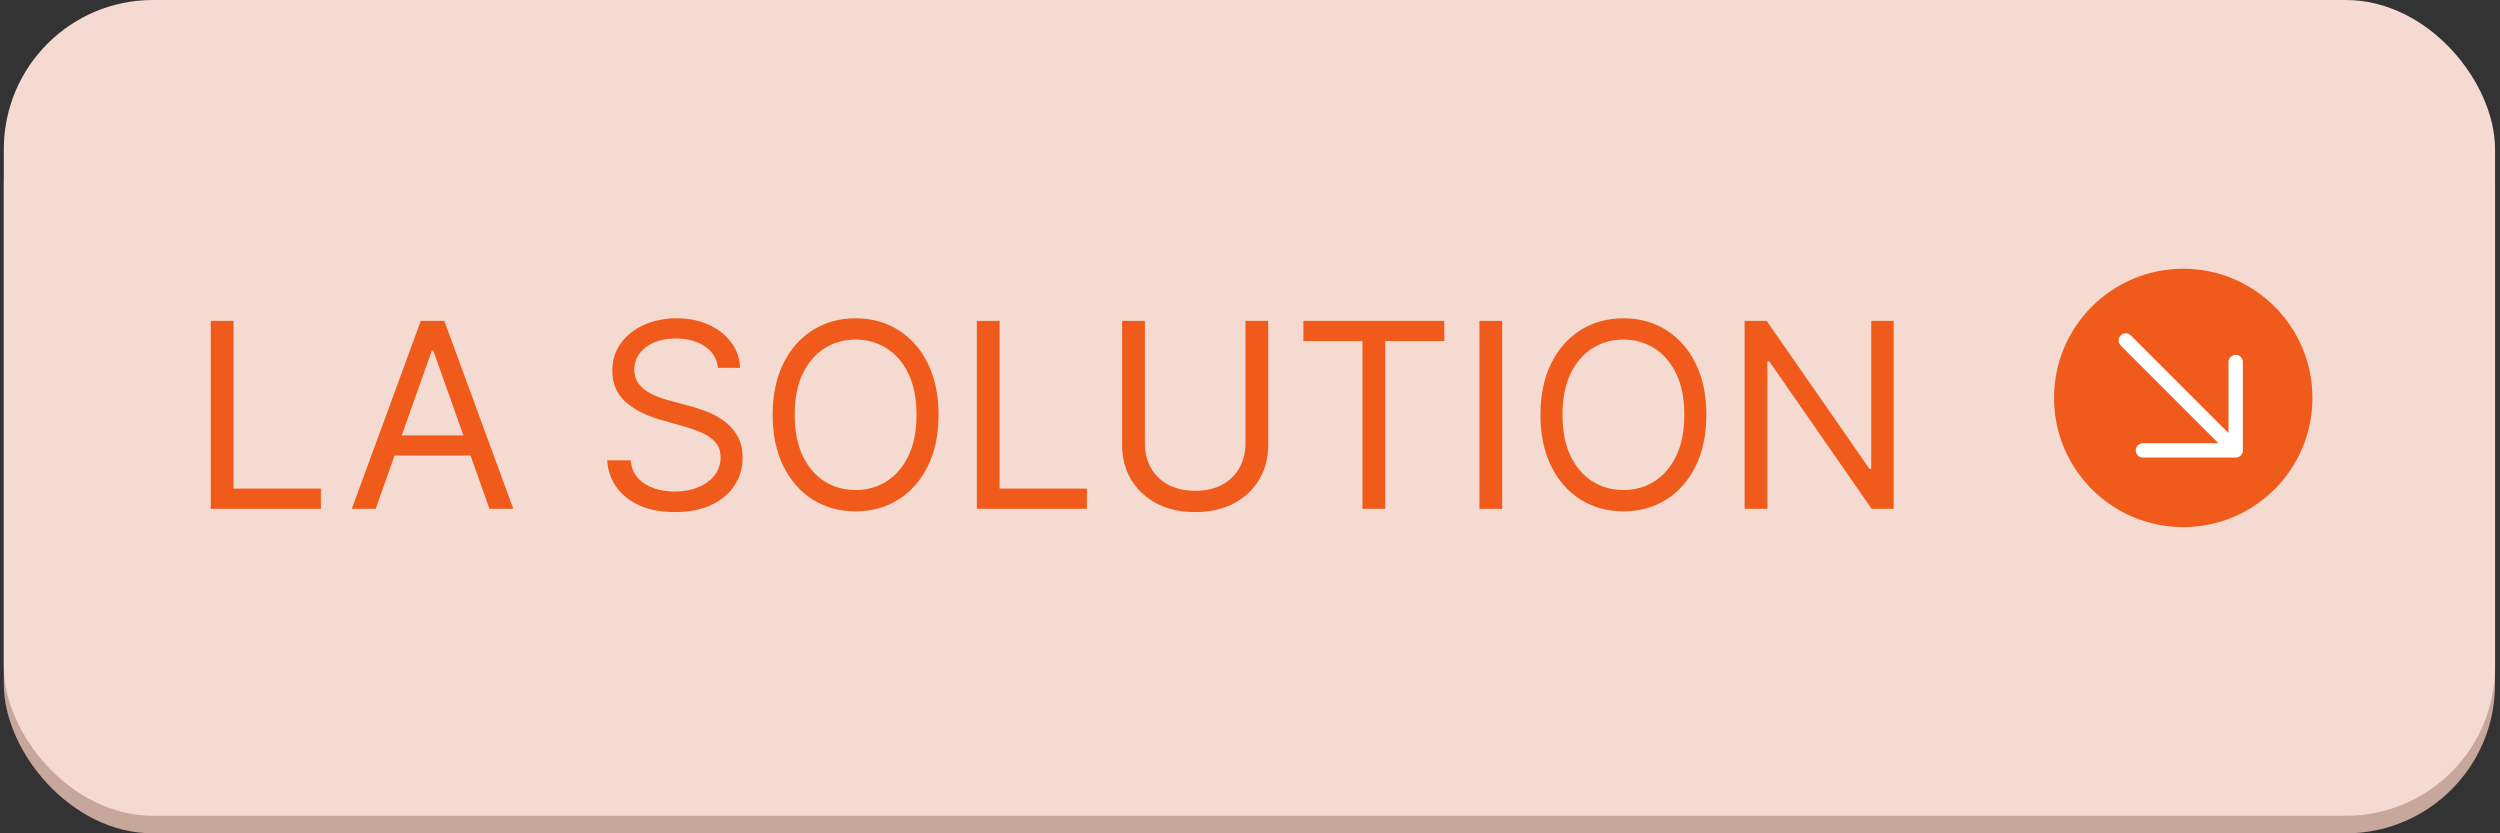 <svg width="285" height="95" viewBox="0 0 285 95" fill="none" xmlns="http://www.w3.org/2000/svg">
<rect x="0" y="0" width="285" height="95" fill="#333333" stroke="none"/>
<rect x="0.435" y="4" width="284" height="91" rx="17" fill="#C7A79C"/>
<rect x="0.435" width="284" height="93" rx="17" fill="#F5DAD1"/>
<path d="M24.029 58V36.578H26.623V55.699H36.58V58H24.029ZM42.827 58H40.108L47.974 36.578H50.651L58.517 58H55.797L49.396 39.968H49.229L42.827 58ZM43.831 49.632H54.793V51.933H43.831V49.632ZM81.853 41.934C81.727 40.874 81.218 40.051 80.325 39.465C79.433 38.88 78.338 38.587 77.041 38.587C76.093 38.587 75.263 38.74 74.552 39.047C73.847 39.354 73.296 39.776 72.899 40.313C72.508 40.85 72.313 41.46 72.313 42.143C72.313 42.715 72.449 43.206 72.721 43.618C73 44.022 73.356 44.361 73.788 44.633C74.22 44.898 74.674 45.117 75.148 45.291C75.622 45.459 76.058 45.595 76.455 45.699L78.631 46.285C79.189 46.432 79.809 46.634 80.493 46.892C81.183 47.15 81.842 47.502 82.47 47.948C83.104 48.388 83.627 48.952 84.039 49.643C84.45 50.333 84.656 51.18 84.656 52.184C84.656 53.342 84.352 54.388 83.746 55.322C83.146 56.257 82.267 56.999 81.11 57.55C79.959 58.101 78.561 58.377 76.915 58.377C75.381 58.377 74.053 58.129 72.93 57.634C71.815 57.139 70.936 56.449 70.294 55.563C69.66 54.677 69.301 53.649 69.217 52.477H71.895C71.965 53.286 72.237 53.956 72.711 54.486C73.192 55.008 73.799 55.399 74.531 55.657C75.27 55.908 76.065 56.034 76.915 56.034C77.906 56.034 78.795 55.873 79.583 55.552C80.371 55.225 80.995 54.771 81.455 54.193C81.915 53.607 82.145 52.924 82.145 52.143C82.145 51.431 81.947 50.852 81.549 50.406C81.152 49.96 80.629 49.597 79.98 49.318C79.332 49.039 78.631 48.795 77.878 48.586L75.242 47.833C73.568 47.352 72.243 46.665 71.267 45.773C70.291 44.88 69.803 43.712 69.803 42.269C69.803 41.069 70.127 40.023 70.776 39.131C71.431 38.231 72.31 37.534 73.412 37.039C74.52 36.537 75.758 36.286 77.125 36.286C78.505 36.286 79.733 36.533 80.806 37.028C81.88 37.516 82.731 38.186 83.359 39.036C83.993 39.887 84.328 40.853 84.363 41.934H81.853ZM106.995 47.289C106.995 49.549 106.587 51.501 105.771 53.147C104.955 54.792 103.836 56.062 102.414 56.954C100.991 57.847 99.366 58.293 97.539 58.293C95.713 58.293 94.088 57.847 92.665 56.954C91.243 56.062 90.124 54.792 89.308 53.147C88.492 51.501 88.084 49.549 88.084 47.289C88.084 45.03 88.492 43.078 89.308 41.432C90.124 39.786 91.243 38.517 92.665 37.624C94.088 36.732 95.713 36.286 97.539 36.286C99.366 36.286 100.991 36.732 102.414 37.624C103.836 38.517 104.955 39.786 105.771 41.432C106.587 43.078 106.995 45.03 106.995 47.289ZM104.485 47.289C104.485 45.434 104.174 43.869 103.554 42.593C102.94 41.317 102.107 40.351 101.054 39.696C100.008 39.04 98.836 38.712 97.539 38.712C96.242 38.712 95.067 39.04 94.014 39.696C92.969 40.351 92.135 41.317 91.515 42.593C90.901 43.869 90.594 45.434 90.594 47.289C90.594 49.144 90.901 50.71 91.515 51.986C92.135 53.262 92.969 54.227 94.014 54.883C95.067 55.538 96.242 55.866 97.539 55.866C98.836 55.866 100.008 55.538 101.054 54.883C102.107 54.227 102.94 53.262 103.554 51.986C104.174 50.71 104.485 49.144 104.485 47.289ZM111.357 58V36.578H113.951V55.699H123.908V58H111.357ZM141.983 36.578H144.577V50.762C144.577 52.226 144.232 53.534 143.541 54.684C142.858 55.828 141.892 56.731 140.644 57.393C139.396 58.049 137.931 58.377 136.251 58.377C134.57 58.377 133.106 58.049 131.858 57.393C130.61 56.731 129.64 55.828 128.95 54.684C128.267 53.534 127.925 52.226 127.925 50.762V36.578H130.519V50.553C130.519 51.599 130.749 52.53 131.209 53.345C131.669 54.154 132.325 54.792 133.176 55.26C134.033 55.72 135.058 55.95 136.251 55.95C137.443 55.95 138.468 55.72 139.326 55.26C140.184 54.792 140.839 54.154 141.292 53.345C141.753 52.53 141.983 51.599 141.983 50.553V36.578ZM148.585 38.88V36.578H164.652V38.88H157.915V58H155.321V38.88H148.585ZM171.249 36.578V58H168.655V36.578H171.249ZM194.524 47.289C194.524 49.549 194.117 51.501 193.301 53.147C192.485 54.792 191.366 56.062 189.943 56.954C188.521 57.847 186.896 58.293 185.069 58.293C183.242 58.293 181.617 57.847 180.195 56.954C178.772 56.062 177.653 54.792 176.837 53.147C176.021 51.501 175.613 49.549 175.613 47.289C175.613 45.03 176.021 43.078 176.837 41.432C177.653 39.786 178.772 38.517 180.195 37.624C181.617 36.732 183.242 36.286 185.069 36.286C186.896 36.286 188.521 36.732 189.943 37.624C191.366 38.517 192.485 39.786 193.301 41.432C194.117 43.078 194.524 45.03 194.524 47.289ZM192.014 47.289C192.014 45.434 191.704 43.869 191.083 42.593C190.47 41.317 189.636 40.351 188.583 39.696C187.537 39.04 186.366 38.712 185.069 38.712C183.772 38.712 182.597 39.04 181.544 39.696C180.498 40.351 179.665 41.317 179.044 42.593C178.43 43.869 178.124 45.434 178.124 47.289C178.124 49.144 178.43 50.71 179.044 51.986C179.665 53.262 180.498 54.227 181.544 54.883C182.597 55.538 183.772 55.866 185.069 55.866C186.366 55.866 187.537 55.538 188.583 54.883C189.636 54.227 190.47 53.262 191.083 51.986C191.704 50.71 192.014 49.144 192.014 47.289ZM215.873 36.578V58H213.362L201.689 41.181H201.48V58H198.886V36.578H201.397L213.111 53.44H213.321V36.578H215.873Z" fill="#F05A1A"/>
<circle cx="248.889" cy="45.364" r="14.727" fill="#F05A1A"/>
<path d="M242.344 38.818L254.868 51.343M254.868 51.343H244.295M254.868 51.343V45.678V41.273" stroke="white" stroke-width="1.636" stroke-linecap="round"/>
</svg>
